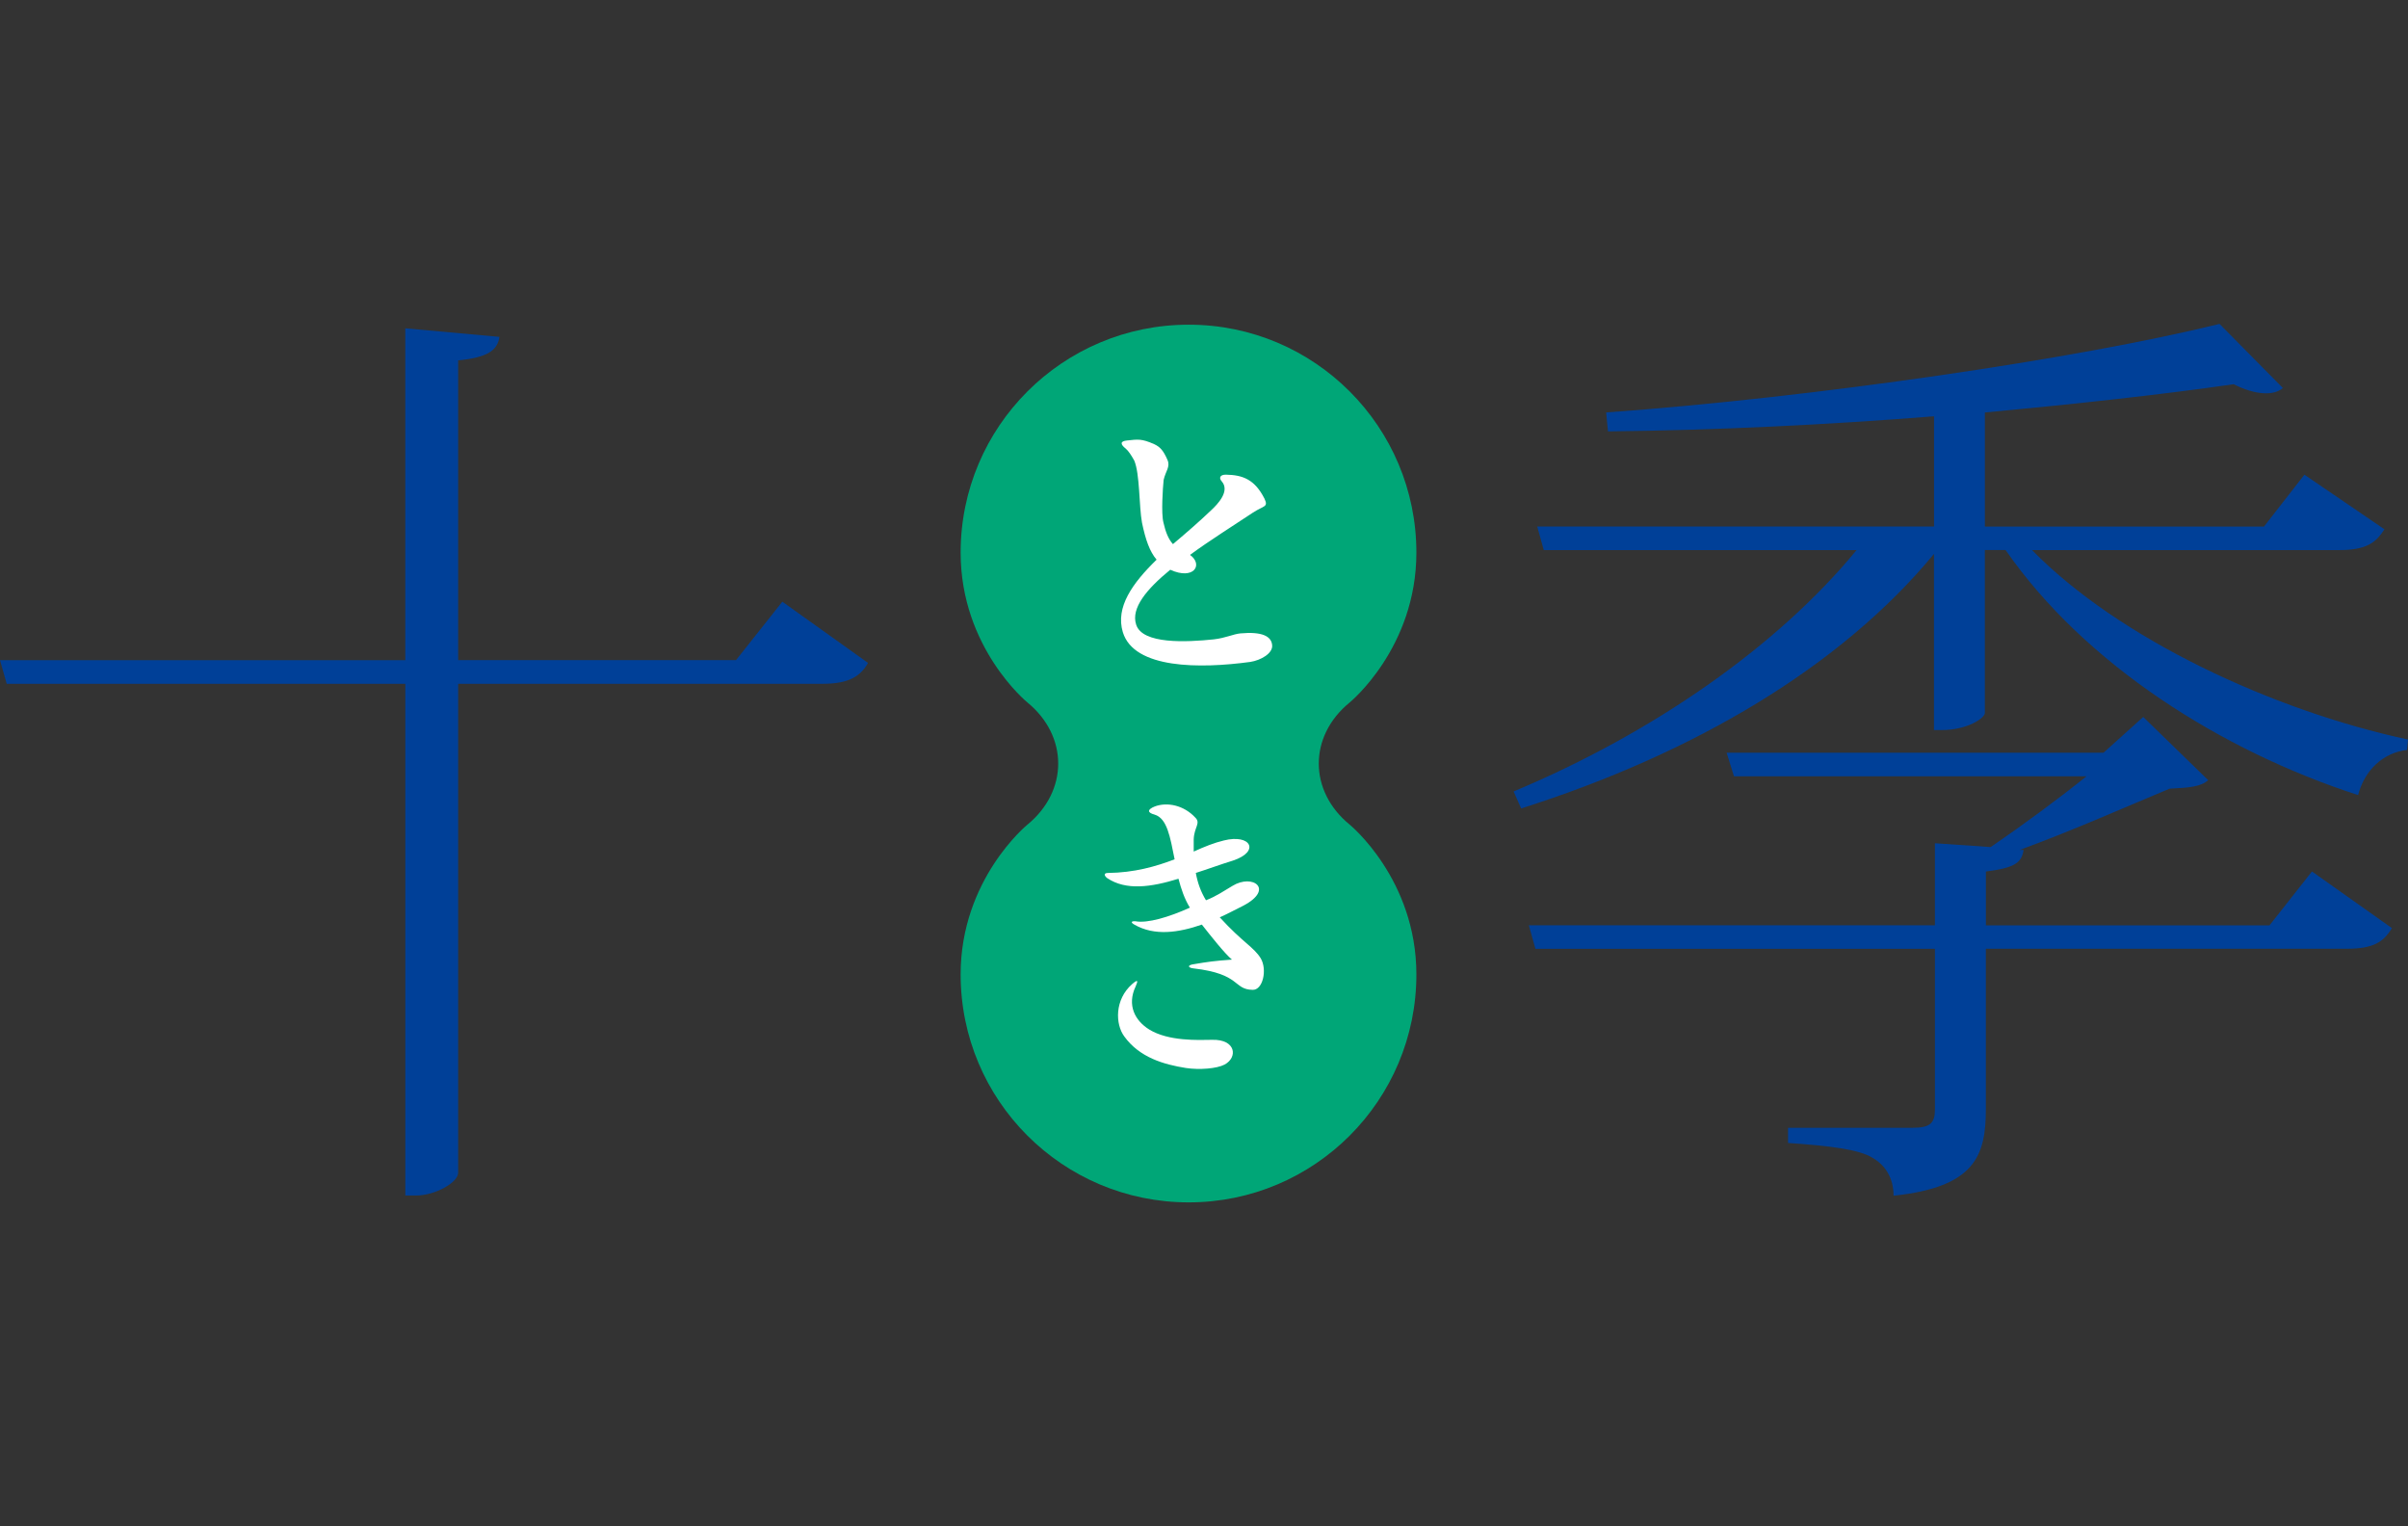 <?xml version="1.0" encoding="utf-8"?>
<!-- Generator: Adobe Illustrator 21.1.0, SVG Export Plug-In . SVG Version: 6.00 Build 0)  -->
<svg version="1.1" id="レイヤー_1" xmlns="http://www.w3.org/2000/svg" xmlns:xlink="http://www.w3.org/1999/xlink" x="0px"
	 y="0px" width="83.635px" height="53px" viewBox="0 0 83.635 53" style="enable-background:new 0 0 83.635 53;"
	 xml:space="preserve">
<rect x="0" y="0" width="83.635" height="53" fill="#333333" stroke="none"/>
<style type="text/css">
	.st0{fill:#004098;}
	.st1{fill:#00A677;}
	.st2{fill:#FFFFFF;}
</style>
<g>
	<path class="st0" d="M30.149,23.021c-0.262,0.46-0.66,0.724-1.576,0.724H15.912v16.982c0,0.331-0.789,0.788-1.471,0.788h-0.363
		v-17.77H0.233L0,22.924h14.077V11.401l3.269,0.297c-0.064,0.455-0.391,0.717-1.434,0.816v10.409h9.651l1.609-2.029L30.149,23.021z"
		/>
	<path class="st0" d="M70.577,19.102c3.012,3.076,8.345,5.566,13.058,6.579l-0.034,0.361c-0.818,0.094-1.468,0.687-1.7,1.567
		c-4.749-1.537-9.495-4.545-12.242-8.508h-0.721v5.662c0,0.161-0.586,0.589-1.503,0.589h-0.264v-6.117
		c-3.24,3.924-8.348,6.937-14.338,8.839l-0.262-0.59c4.844-2.031,9.168-5.042,11.912-8.382H53.619l-0.228-0.818h13.782v-3.828
		c-3.699,0.294-7.629,0.487-11.324,0.524l-0.064-0.657c7.235-0.522,16.396-1.864,21.304-3.075l2.2,2.226
		c-0.299,0.264-0.924,0.264-1.71-0.131c-2.488,0.359-5.462,0.684-8.64,0.981v3.961h9.694l1.404-1.801l2.78,1.896
		c-0.297,0.462-0.62,0.722-1.574,0.722C81.243,19.101,70.577,19.101,70.577,19.102z M80.299,30.262l2.777,1.967
		c-0.292,0.487-0.65,0.717-1.571,0.717H68.973v5.563c0,1.604-0.359,2.716-3.205,3.012c0-0.586-0.265-1.046-0.722-1.31
		c-0.459-0.292-1.476-0.422-2.943-0.521v-0.527h4.319c0.625,0,0.783-0.161,0.783-0.653v-5.563H53.328L53.1,32.132h14.104v-2.85
		l1.937,0.133c1.105-0.756,2.348-1.671,3.326-2.457H60.225l-0.255-0.82h13.09l1.379-1.241l2.256,2.194
		c-0.255,0.229-0.648,0.262-1.34,0.296c-1.34,0.554-3.401,1.471-5.205,2.126h0.134c-0.067,0.423-0.265,0.622-1.31,0.751v1.869h9.851
		L80.299,30.262z"/>
	<path class="st1" d="M33.365,19.19c0,3.311,2.318,5.202,2.318,5.202c1.426,1.167,1.429,3.077,0,4.245c0,0-2.318,1.891-2.318,5.2
		c0,4.372,3.543,7.916,7.921,7.916c4.371,0,7.908-3.544,7.908-7.916c0-3.309-2.315-5.2-2.315-5.2c-1.433-1.168-1.433-3.077,0-4.245
		c0,0,2.315-1.891,2.315-5.202c0-4.369-3.537-7.915-7.908-7.915C36.908,11.275,33.365,14.821,33.365,19.19z"/>
	<g>
		<path class="st2" d="M43.422,22.986c-1.742,0.237-4.036,0.247-4.424-1.035c-0.262-0.87,0.339-1.703,1.173-2.516
			c-0.239-0.282-0.383-0.689-0.507-1.285c-0.106-0.573-0.071-1.691-0.269-2.158c-0.106-0.186-0.191-0.322-0.294-0.412
			c-0.198-0.156-0.198-0.259,0.042-0.284c0.383-0.04,0.506-0.067,0.946,0.128c0.21,0.099,0.319,0.223,0.462,0.551
			c0.102,0.235-0.067,0.386-0.135,0.689c-0.03,0.291-0.089,1.157-0.008,1.478c0.076,0.341,0.178,0.584,0.331,0.753
			c0.469-0.395,0.921-0.788,1.324-1.173c0.235-0.218,0.663-0.668,0.373-1.004c-0.114-0.124-0.057-0.235,0.138-0.235
			c0.596,0.01,1.006,0.168,1.344,0.833c0.141,0.302-0.017,0.235-0.401,0.485c-0.692,0.462-1.487,0.956-2.185,1.468
			c0.47,0.338,0.133,0.889-0.687,0.516c-0.81,0.665-1.372,1.329-1.184,1.905c0.215,0.687,1.749,0.611,2.698,0.512
			c0.423-0.05,0.672-0.183,0.922-0.207c0.756-0.069,1.083,0.099,1.104,0.415C44.209,22.685,43.798,22.929,43.422,22.986z"/>
		<path class="st2" d="M42.536,36.966c0.462-0.252,0.39-0.878-0.432-0.858c-0.48,0.008-1.52,0.057-2.194-0.361
			c-0.485-0.304-0.779-0.836-0.464-1.5c0.089-0.201,0.077-0.249-0.124-0.074c-0.613,0.538-0.588,1.394-0.272,1.819
			c0.531,0.734,1.377,0.974,2.142,1.095C41.658,37.157,42.266,37.11,42.536,36.966z M43.788,33.278
			c-0.245-0.396-0.62-0.543-1.423-1.423c0.294-0.131,0.561-0.279,0.815-0.403c1.092-0.571,0.334-1.125-0.375-0.689
			c-0.269,0.158-0.564,0.364-0.919,0.499c-0.175-0.286-0.289-0.596-0.353-0.949c0.423-0.134,0.853-0.294,1.288-0.428
			c0.954-0.314,0.626-0.936-0.316-0.699c-0.329,0.079-0.667,0.213-1.045,0.385c0-0.146,0-0.296,0-0.43
			c0.017-0.417,0.25-0.553,0.059-0.746c-0.403-0.437-0.981-0.551-1.409-0.391c-0.255,0.101-0.279,0.213-0.008,0.284
			c0.437,0.131,0.539,0.776,0.695,1.552c-0.652,0.25-1.404,0.464-2.318,0.474c-0.141,0-0.141,0.087-0.025,0.178
			c0.655,0.44,1.523,0.317,2.477,0.023c0.092,0.351,0.205,0.692,0.396,1.004c-0.729,0.329-1.473,0.551-1.895,0.472
			c-0.158-0.008-0.158,0.047-0.034,0.116c0.702,0.406,1.542,0.279,2.345,0c0.326,0.413,0.779,0.989,1.045,1.216
			c-0.613,0.044-0.855,0.079-1.329,0.16c-0.223,0.029-0.213,0.124,0,0.146c1.649,0.191,1.366,0.731,2.046,0.744
			C43.862,34.386,44.021,33.674,43.788,33.278z"/>
	</g>
</g>
</svg>
